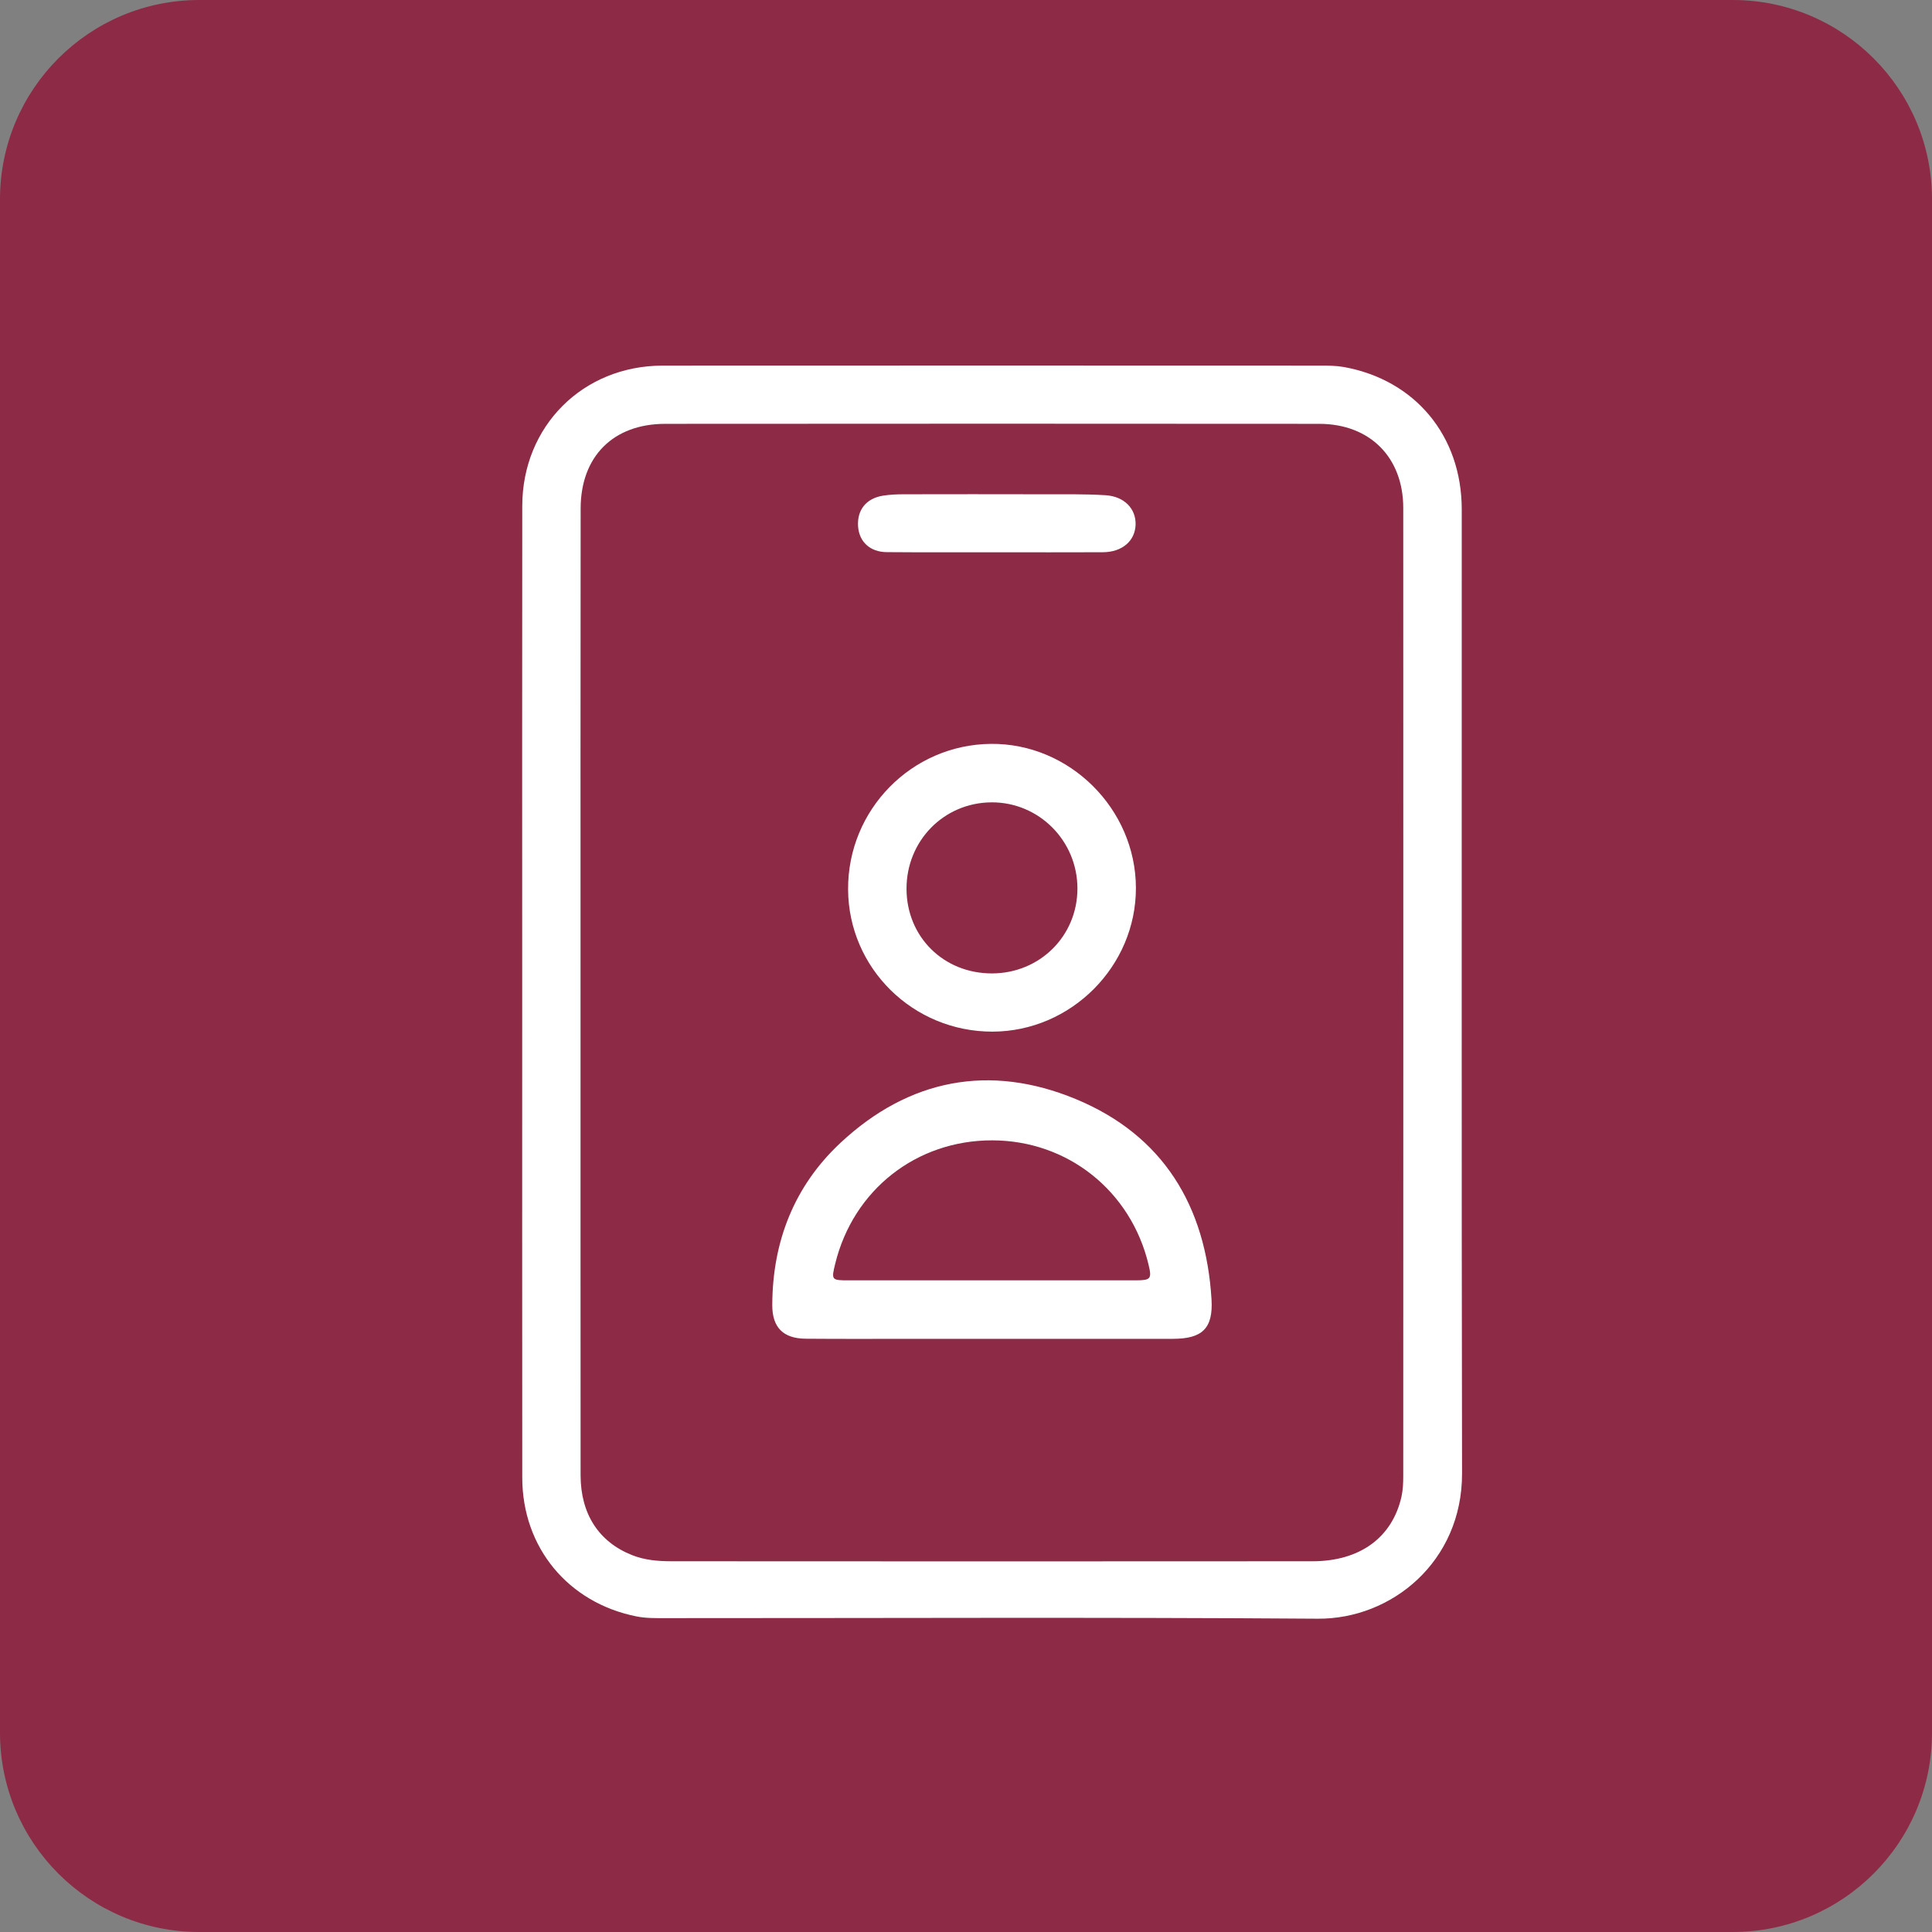 <?xml version="1.0" encoding="UTF-8"?> <svg xmlns="http://www.w3.org/2000/svg" width="37" height="37" viewBox="0 0 37 37" fill="none"><rect x="0" y="0" width="37" height="37" fill="#808080" stroke="none"/><path d="M33.183 0L3.817 0C1.709 0 0 1.709 0 3.817L0 33.183C0 35.291 1.709 37 3.817 37H33.183C35.291 37 37 35.291 37 33.183V3.817C37 1.709 35.291 0 33.183 0Z" fill="#8D2A46"></path><g clip-path="url(#clip0_7_409)"><path d="M10.001 18.994C10.001 22.095 9.999 25.197 10.002 28.3C10.003 29.636 10.881 30.695 12.188 30.956C12.377 30.994 12.569 30.989 12.759 30.989C16.918 30.99 21.077 30.97 25.236 31C26.649 31.011 28.003 29.908 28 28.218C27.988 22.064 27.996 15.91 27.994 9.756C27.994 8.35 27.104 7.277 25.738 7.029C25.592 7.003 25.44 7.002 25.291 7.002C21.091 7.001 16.89 6.999 12.69 7.002C11.163 7.003 10.005 8.161 10.002 9.687C9.998 12.789 10.001 15.891 10.001 18.994ZM11.118 18.996C11.118 15.911 11.116 12.826 11.12 9.741C11.12 8.744 11.742 8.118 12.739 8.117C16.914 8.114 21.089 8.113 25.265 8.117C26.238 8.118 26.874 8.762 26.874 9.73C26.876 15.909 26.875 22.089 26.874 28.267C26.874 28.4 26.868 28.535 26.84 28.663C26.664 29.443 26.047 29.899 25.138 29.9C21.046 29.904 16.954 29.902 12.862 29.9C12.605 29.9 12.346 29.879 12.102 29.781C11.468 29.529 11.12 28.995 11.119 28.253C11.117 25.167 11.118 22.082 11.118 18.997V18.996Z" fill="white"></path><path d="M18.999 25.64C20.154 25.64 21.31 25.641 22.466 25.64C23.023 25.639 23.235 25.442 23.202 24.886C23.094 23.097 22.276 21.741 20.601 21.048C18.954 20.366 17.407 20.663 16.097 21.886C15.212 22.712 14.794 23.775 14.79 24.991C14.788 25.42 14.997 25.635 15.432 25.638C16.147 25.644 16.862 25.64 17.577 25.64C18.051 25.64 18.525 25.64 18.999 25.64V25.64ZM18.989 24.52C18.076 24.52 17.162 24.52 16.248 24.52C15.924 24.52 15.919 24.513 15.995 24.203C16.341 22.787 17.55 21.837 19.002 21.839C20.446 21.841 21.658 22.805 21.996 24.219C22.061 24.49 22.04 24.519 21.755 24.52C20.833 24.521 19.911 24.52 18.989 24.52H18.989Z" fill="white"></path><path d="M19.009 19.757C20.513 19.753 21.758 18.504 21.754 17.003C21.75 15.49 20.484 14.233 18.979 14.246C17.459 14.259 16.233 15.508 16.242 17.034C16.25 18.543 17.487 19.76 19.009 19.757H19.009ZM18.999 18.642C18.074 18.644 17.366 17.946 17.361 17.028C17.356 16.105 18.075 15.37 18.99 15.366C19.898 15.362 20.636 16.104 20.634 17.019C20.633 17.926 19.913 18.64 18.999 18.642Z" fill="white"></path><path d="M19.1 10.577C19.773 10.577 20.446 10.579 21.119 10.576C21.489 10.575 21.739 10.361 21.748 10.046C21.756 9.744 21.534 9.507 21.172 9.484C20.767 9.459 20.359 9.467 19.952 9.466C19.072 9.464 18.191 9.464 17.311 9.466C17.178 9.466 17.044 9.472 16.914 9.492C16.59 9.542 16.412 9.766 16.433 10.08C16.453 10.375 16.662 10.572 16.982 10.574C17.688 10.58 18.395 10.576 19.1 10.577V10.577Z" fill="white"></path></g><defs><clipPath id="clip0_7_409"><rect width="18" height="24" fill="white" transform="matrix(-1 0 0 1 28 7)"></rect></clipPath></defs></svg> 